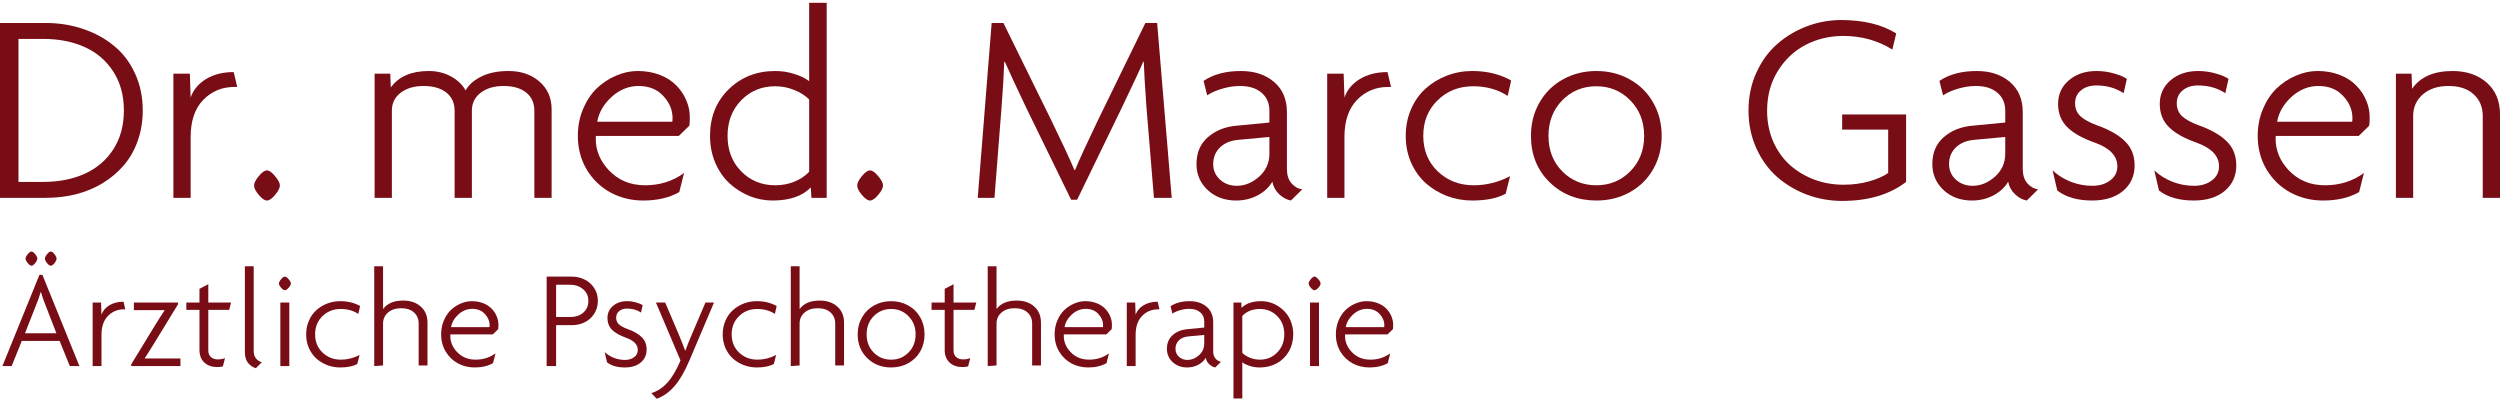 <?xml version="1.0" encoding="UTF-8" standalone="no"?>
<svg
   xmlns:dc="http://purl.org/dc/elements/1.1/"
   xmlns:cc="http://creativecommons.org/ns#"
   xmlns:rdf="http://www.w3.org/1999/02/22-rdf-syntax-ns#"
   xmlns:svg="http://www.w3.org/2000/svg"
   xmlns="http://www.w3.org/2000/svg"
   id="svg22"
   preserveAspectRatio="xMidYMid meet"
   viewBox="0 0 1800.474 288.132"
   height="288.132"
   width="1800.474"
   version="1.0">
  <defs
     id="defs26" />
  <g
     transform="translate(1.3038516e-6,2)"
     aria-label="Dr. med. Marco Gassen"
     style="font-style:normal;font-variant:normal;font-weight:normal;font-stretch:normal;font-size:40px;line-height:1.25;font-family:'Agenda Light';-inkscape-font-specification:'Agenda Light, ';letter-spacing:0px;word-spacing:0px;fill:#790d15;fill-opacity:1;stroke:none"
     id="text4584">
    <path
       d="M -1.3038516e-6,140.484 V 14.549 H 32.953 q 14.357,0 26.979,4.336 12.622,4.24 22.161,12.141 9.635,7.805 15.128,19.849 5.589,12.044 5.589,26.69 0,11.755 -3.661,21.969 -3.565,10.117 -10.021,17.536 -6.359,7.419 -15.128,12.815 -8.768,5.299 -19.174,7.997 -10.406,2.602 -21.872,2.602 z M 13.297,129.018 H 31.026 q 16.766,0 29.773,-5.781 13.008,-5.781 20.716,-17.536 7.708,-11.852 7.708,-28.135 0,-16.284 -7.708,-28.135 Q 73.807,37.578 60.799,31.797 47.792,26.016 31.026,26.016 H 13.297 Z"
       style="font-style:normal;font-variant:normal;font-weight:500;font-stretch:normal;font-size:197.333px;font-family:'Agenda Light';-inkscape-font-specification:'Agenda Light, Medium';font-variant-ligatures:normal;font-variant-caps:normal;font-variant-numeric:normal;font-feature-settings:normal;text-align:start;writing-mode:lr-tb;text-anchor:start"
       id="path4685" />
    <path
       d="M 124.875,140.484 V 51.068 h 11.852 l 0.578,17.151 q 2.891,-8.286 11.081,-13.297 8.286,-5.01 19.945,-5.01 l 2.505,10.695 h -1.927 q -13.49,0 -22.547,9.346 -9.057,9.346 -9.057,26.69 v 43.841 z"
       style="font-style:normal;font-variant:normal;font-weight:500;font-stretch:normal;font-size:197.333px;font-family:'Agenda Light';-inkscape-font-specification:'Agenda Light, Medium';font-variant-ligatures:normal;font-variant-caps:normal;font-variant-numeric:normal;font-feature-settings:normal;text-align:start;writing-mode:lr-tb;text-anchor:start"
       id="path4687" />
    <path
       d="m 186.349,138.365 q -3.372,-4.047 -3.372,-6.745 0,-2.698 3.372,-6.745 3.372,-4.143 5.878,-4.143 2.505,0 5.878,4.143 3.469,4.047 3.469,6.745 0,2.698 -3.469,6.745 -3.372,4.047 -5.878,4.047 -2.505,0 -5.878,-4.047 z"
       style="font-style:normal;font-variant:normal;font-weight:500;font-stretch:normal;font-size:197.333px;font-family:'Agenda Light';-inkscape-font-specification:'Agenda Light, Medium';font-variant-ligatures:normal;font-variant-caps:normal;font-variant-numeric:normal;font-feature-settings:normal;text-align:start;writing-mode:lr-tb;text-anchor:start"
       id="path4689" />
    <path
       d="M 269.792,140.484 V 51.068 h 11.273 l 0.385,9.924 q 8.576,-11.852 27.365,-11.852 8.768,0 15.898,3.854 7.13,3.854 10.599,10.117 3.469,-6.167 11.37,-10.021 7.901,-3.951 19.56,-3.951 13.49,0 22.258,7.612 8.768,7.612 8.768,19.945 V 140.484 H 384.839 V 77.758 q 0,-8.383 -5.878,-13.104 -5.878,-4.721 -16.284,-4.721 -10.214,0 -16.573,4.914 -6.263,4.818 -6.263,12.911 V 140.484 H 327.411 V 77.758 q 0,-8.383 -5.974,-13.104 -5.974,-4.721 -16.38,-4.721 -10.214,0 -16.573,4.914 -6.263,4.818 -6.263,12.911 v 62.727 z"
       style="font-style:normal;font-variant:normal;font-weight:500;font-stretch:normal;font-size:197.333px;font-family:'Agenda Light';-inkscape-font-specification:'Agenda Light, Medium';font-variant-ligatures:normal;font-variant-caps:normal;font-variant-numeric:normal;font-feature-settings:normal;text-align:start;writing-mode:lr-tb;text-anchor:start"
       id="path4691" />
    <path
       d="m 416.154,95.872 q 0,-10.406 3.758,-19.367 3.758,-8.961 9.828,-14.839 6.167,-5.878 13.875,-9.154 7.708,-3.372 15.706,-3.372 8.865,0 16.091,2.891 7.323,2.891 11.852,7.708 4.625,4.721 7.034,10.599 2.505,5.878 2.505,12.141 0,4.336 -0.385,6.07 l -7.516,7.323 h -59.74 q -0.096,1.06 -0.096,2.12 0,12.622 9.443,22.643 10.214,10.792 26.112,10.792 15.995,0 28.039,-8.865 l -3.469,13.779 q -10.695,6.07 -25.919,6.07 -12.815,0 -23.607,-5.781 -10.695,-5.878 -17.151,-16.573 -6.359,-10.792 -6.359,-24.185 z m 13.971,-10.214 h 54.055 q 0.193,-0.771 0.193,-2.602 0,-8.768 -6.648,-15.898 -6.552,-7.227 -17.826,-7.227 -10.695,0 -19.367,7.805 -8.576,7.805 -10.406,17.922 z"
       style="font-style:normal;font-variant:normal;font-weight:500;font-stretch:normal;font-size:197.333px;font-family:'Agenda Light';-inkscape-font-specification:'Agenda Light, Medium';font-variant-ligatures:normal;font-variant-caps:normal;font-variant-numeric:normal;font-feature-settings:normal;text-align:start;writing-mode:lr-tb;text-anchor:start"
       id="path4693" />
    <path
       d="m 511.352,95.872 q 0,-20.331 13.393,-33.531 13.49,-13.201 33.531,-13.201 7.227,0 13.779,2.12 6.648,2.023 10.695,5.203 V 3.6209822e-6 h 12.622 V 140.484 H 584.388 l -0.482,-7.516 q -9.057,9.443 -27.557,9.443 -8.383,0 -16.477,-3.18 -7.997,-3.276 -14.357,-9.057 -6.359,-5.781 -10.31,-14.742 -3.854,-8.961 -3.854,-19.56 z m 22.451,-25.63 q -9.828,10.117 -9.828,25.63 0,15.513 9.828,25.534 9.828,10.021 24.474,10.021 7.516,0 13.875,-2.602 6.359,-2.602 10.599,-7.13 V 69.664 q -4.047,-4.143 -10.695,-6.841 -6.552,-2.698 -13.779,-2.698 -14.646,0 -24.474,10.117 z"
       style="font-style:normal;font-variant:normal;font-weight:500;font-stretch:normal;font-size:197.333px;font-family:'Agenda Light';-inkscape-font-specification:'Agenda Light, Medium';font-variant-ligatures:normal;font-variant-caps:normal;font-variant-numeric:normal;font-feature-settings:normal;text-align:start;writing-mode:lr-tb;text-anchor:start"
       id="path4695" />
    <path
       d="m 620.714,138.365 q -3.372,-4.047 -3.372,-6.745 0,-2.698 3.372,-6.745 3.372,-4.143 5.878,-4.143 2.505,0 5.878,4.143 3.469,4.047 3.469,6.745 0,2.698 -3.469,6.745 -3.372,4.047 -5.878,4.047 -2.505,0 -5.878,-4.047 z"
       style="font-style:normal;font-variant:normal;font-weight:500;font-stretch:normal;font-size:197.333px;font-family:'Agenda Light';-inkscape-font-specification:'Agenda Light, Medium';font-variant-ligatures:normal;font-variant-caps:normal;font-variant-numeric:normal;font-feature-settings:normal;text-align:start;writing-mode:lr-tb;text-anchor:start"
       id="path4697" />
    <path
       d="M 704.156,140.484 714.177,14.549 h 8.479 l 34.784,70.724 q 11.273,23.125 16.38,35.266 h 0.385 q 4.529,-10.984 16.188,-35.266 L 824.888,14.549 h 8.479 l 10.503,125.935 h -12.815 l -5.396,-65.328 q -1.542,-21.487 -1.927,-32.76 h -0.385 q -3.18,7.708 -15.609,33.531 l -31.99,65.906 h -4.336 l -32.182,-65.906 q -9.443,-19.753 -15.513,-33.339 h -0.482 q -0.482,14.164 -1.927,32.568 l -5.107,65.328 z"
       style="font-style:normal;font-variant:normal;font-weight:500;font-stretch:normal;font-size:197.333px;font-family:'Agenda Light';-inkscape-font-specification:'Agenda Light, Medium';font-variant-ligatures:normal;font-variant-caps:normal;font-variant-numeric:normal;font-feature-settings:normal;text-align:start;writing-mode:lr-tb;text-anchor:start"
       id="path4699" />
    <path
       d="m 861.695,116.203 q 0,-12.333 8.286,-19.464 8.286,-7.13 20.331,-8.19 l 23.896,-2.312 v -8.479 q 0,-8.19 -5.685,-13.008 -5.589,-4.818 -15.513,-4.818 -6.263,0 -12.719,1.927 -6.456,1.831 -10.888,4.818 l -2.602,-10.406 q 10.503,-7.13 26.883,-7.13 14.742,0 23.896,7.901 9.25,7.805 9.25,21.872 v 40.854 q 0,6.263 3.18,10.117 3.18,3.758 7.805,4.529 l -8.094,7.997 q -4.721,-0.867 -8.672,-4.721 -3.854,-3.854 -4.721,-8.865 -3.565,6.167 -10.695,9.924 -7.034,3.661 -15.32,3.661 -12.43,0 -20.523,-7.516 -8.094,-7.612 -8.094,-18.693 z m 12.044,0 q 0,6.648 4.914,11.177 4.914,4.432 12.044,4.432 8.672,0 16.091,-6.552 7.419,-6.648 7.419,-16.573 V 96.643 l -21.969,2.023 q -8.576,0.674 -13.586,5.492 -4.914,4.721 -4.914,12.044 z"
       style="font-style:normal;font-variant:normal;font-weight:500;font-stretch:normal;font-size:197.333px;font-family:'Agenda Light';-inkscape-font-specification:'Agenda Light, Medium';font-variant-ligatures:normal;font-variant-caps:normal;font-variant-numeric:normal;font-feature-settings:normal;text-align:start;writing-mode:lr-tb;text-anchor:start"
       id="path4701" />
    <path
       d="M 955.833,140.484 V 51.068 h 11.852 l 0.578,17.151 q 2.891,-8.286 11.081,-13.297 8.286,-5.01 19.945,-5.01 l 2.505,10.695 h -1.927 q -13.49,0 -22.547,9.346 -9.057,9.346 -9.057,26.69 v 43.841 z"
       style="font-style:normal;font-variant:normal;font-weight:500;font-stretch:normal;font-size:197.333px;font-family:'Agenda Light';-inkscape-font-specification:'Agenda Light, Medium';font-variant-ligatures:normal;font-variant-caps:normal;font-variant-numeric:normal;font-feature-settings:normal;text-align:start;writing-mode:lr-tb;text-anchor:start"
       id="path4703" />
    <path
       d="m 1016.247,115.143 q -3.854,-8.865 -3.854,-19.271 0,-10.406 3.854,-19.271 3.854,-8.865 10.406,-14.742 6.552,-5.974 15.224,-9.346 8.768,-3.372 18.404,-3.372 15.995,0 28.039,6.841 l -2.505,11.081 q -10.599,-6.938 -24.859,-6.938 -15.32,0 -25.63,10.117 -10.31,10.021 -10.31,25.63 0,15.513 10.406,25.534 10.503,10.021 25.919,10.021 13.682,0 26.208,-6.552 l -3.18,12.622 q -8.865,4.914 -24.089,4.914 -9.539,0 -18.211,-3.276 -8.672,-3.372 -15.32,-9.25 -6.552,-5.974 -10.503,-14.742 z"
       style="font-style:normal;font-variant:normal;font-weight:500;font-stretch:normal;font-size:197.333px;font-family:'Agenda Light';-inkscape-font-specification:'Agenda Light, Medium';font-variant-ligatures:normal;font-variant-caps:normal;font-variant-numeric:normal;font-feature-settings:normal;text-align:start;writing-mode:lr-tb;text-anchor:start"
       id="path4705" />
    <path
       d="m 1102.581,95.872 q 0,-13.393 6.167,-24.089 6.263,-10.792 16.958,-16.669 10.792,-5.974 23.992,-5.974 13.2,0 23.896,5.974 10.792,5.878 16.958,16.669 6.167,10.695 6.167,24.089 0,13.393 -6.167,24.089 -6.167,10.695 -16.958,16.573 -10.695,5.878 -23.896,5.878 -20.138,0 -33.628,-13.104 -13.49,-13.201 -13.49,-33.435 z m 22.547,-25.63 q -9.925,10.117 -9.925,25.63 0,15.513 9.925,25.534 9.925,10.021 24.57,10.021 14.453,0 24.378,-10.021 10.021,-10.117 10.021,-25.534 0,-15.513 -10.021,-25.63 -9.925,-10.117 -24.378,-10.117 -14.646,0 -24.57,10.117 z"
       style="font-style:normal;font-variant:normal;font-weight:500;font-stretch:normal;font-size:197.333px;font-family:'Agenda Light';-inkscape-font-specification:'Agenda Light, Medium';font-variant-ligatures:normal;font-variant-caps:normal;font-variant-numeric:normal;font-feature-settings:normal;text-align:start;writing-mode:lr-tb;text-anchor:start"
       id="path4707" />
    <path
       d="m 1259.253,77.565 q 0,-14.839 5.685,-27.268 5.685,-12.526 15.031,-20.62 9.346,-8.19 21.294,-12.719 11.948,-4.529 24.667,-4.529 24.185,0 39.698,9.635 l -2.794,11.659 q -15.513,-9.828 -35.458,-9.828 -14.453,0 -26.883,6.359 -12.333,6.359 -20.138,18.885 -7.708,12.43 -7.708,28.617 0,12.044 4.432,22.258 4.529,10.117 12.044,16.862 7.612,6.745 17.537,10.503 9.924,3.661 20.909,3.661 9.925,0 18.5,-2.409 8.672,-2.409 13.779,-6.07 V 91.344 h -33.146 v -10.888 h 46.057 v 48.562 q -17.826,13.682 -46.057,13.682 -13.2,0 -25.438,-4.529 -12.141,-4.625 -21.487,-12.815 -9.346,-8.286 -14.935,-20.716 -5.589,-12.43 -5.589,-27.076 z"
       style="font-style:normal;font-variant:normal;font-weight:500;font-stretch:normal;font-size:197.333px;font-family:'Agenda Light';-inkscape-font-specification:'Agenda Light, Medium';font-variant-ligatures:normal;font-variant-caps:normal;font-variant-numeric:normal;font-feature-settings:normal;text-align:start;writing-mode:lr-tb;text-anchor:start"
       id="path4709" />
    <path
       d="m 1391.643,116.203 q 0,-12.333 8.287,-19.464 8.286,-7.13 20.331,-8.19 l 23.896,-2.312 v -8.479 q 0,-8.19 -5.685,-13.008 -5.589,-4.818 -15.513,-4.818 -6.263,0 -12.719,1.927 -6.456,1.831 -10.888,4.818 L 1396.75,56.271 q 10.503,-7.13 26.883,-7.13 14.742,0 23.896,7.901 9.25,7.805 9.25,21.872 v 40.854 q 0,6.263 3.18,10.117 3.18,3.758 7.805,4.529 l -8.094,7.997 q -4.721,-0.867 -8.672,-4.721 -3.854,-3.854 -4.721,-8.865 -3.565,6.167 -10.695,9.924 -7.034,3.661 -15.32,3.661 -12.43,0 -20.523,-7.516 -8.094,-7.612 -8.094,-18.693 z m 12.044,0 q 0,6.648 4.914,11.177 4.914,4.432 12.044,4.432 8.672,0 16.091,-6.552 7.419,-6.648 7.419,-16.573 V 96.643 l -21.969,2.023 q -8.575,0.674 -13.586,5.492 -4.914,4.721 -4.914,12.044 z"
       style="font-style:normal;font-variant:normal;font-weight:500;font-stretch:normal;font-size:197.333px;font-family:'Agenda Light';-inkscape-font-specification:'Agenda Light, Medium';font-variant-ligatures:normal;font-variant-caps:normal;font-variant-numeric:normal;font-feature-settings:normal;text-align:start;writing-mode:lr-tb;text-anchor:start"
       id="path4711" />
    <path
       d="m 1478.266,120.732 q 5.589,5.203 13.104,8.19 7.516,2.891 15.513,2.891 7.708,0 12.815,-3.854 5.203,-3.854 5.203,-10.214 0,-11.273 -16.573,-17.151 -13.104,-4.625 -19.656,-11.177 -6.456,-6.552 -6.456,-16.573 0,-10.406 7.805,-17.055 7.805,-6.648 19.849,-6.648 6.648,0 12.815,1.831 6.167,1.734 9.057,3.854 l -2.312,10.31 q -8.287,-5.589 -19.753,-5.589 -6.745,0 -10.984,3.565 -4.24,3.469 -4.24,9.25 0,5.685 3.854,9.346 3.95,3.565 11.755,6.456 13.586,4.818 20.427,11.659 6.841,6.745 6.841,17.344 0,11.273 -8.286,18.307 -8.287,6.938 -22.354,6.938 -15.802,0 -25.052,-7.227 z"
       style="font-style:normal;font-variant:normal;font-weight:500;font-stretch:normal;font-size:197.333px;font-family:'Agenda Light';-inkscape-font-specification:'Agenda Light, Medium';font-variant-ligatures:normal;font-variant-caps:normal;font-variant-numeric:normal;font-feature-settings:normal;text-align:start;writing-mode:lr-tb;text-anchor:start"
       id="path4713" />
    <path
       d="m 1551.495,120.732 q 5.589,5.203 13.104,8.19 7.516,2.891 15.513,2.891 7.708,0 12.815,-3.854 5.203,-3.854 5.203,-10.214 0,-11.273 -16.573,-17.151 -13.104,-4.625 -19.656,-11.177 -6.456,-6.552 -6.456,-16.573 0,-10.406 7.805,-17.055 7.805,-6.648 19.849,-6.648 6.649,0 12.815,1.831 6.167,1.734 9.057,3.854 l -2.312,10.31 q -8.286,-5.589 -19.753,-5.589 -6.745,0 -10.984,3.565 -4.24,3.469 -4.24,9.25 0,5.685 3.854,9.346 3.95,3.565 11.755,6.456 13.586,4.818 20.427,11.659 6.841,6.745 6.841,17.344 0,11.273 -8.287,18.307 -8.287,6.938 -22.354,6.938 -15.802,0 -25.052,-7.227 z"
       style="font-style:normal;font-variant:normal;font-weight:500;font-stretch:normal;font-size:197.333px;font-family:'Agenda Light';-inkscape-font-specification:'Agenda Light, Medium';font-variant-ligatures:normal;font-variant-caps:normal;font-variant-numeric:normal;font-feature-settings:normal;text-align:start;writing-mode:lr-tb;text-anchor:start"
       id="path4715" />
    <path
       d="m 1625.976,95.872 q 0,-10.406 3.758,-19.367 3.758,-8.961 9.828,-14.839 6.167,-5.878 13.875,-9.154 7.708,-3.372 15.706,-3.372 8.865,0 16.091,2.891 7.323,2.891 11.852,7.708 4.625,4.721 7.034,10.599 2.505,5.878 2.505,12.141 0,4.336 -0.385,6.07 l -7.516,7.323 h -59.74 q -0.096,1.06 -0.096,2.12 0,12.622 9.443,22.643 10.214,10.792 26.112,10.792 15.995,0 28.039,-8.865 l -3.469,13.779 q -10.695,6.07 -25.919,6.07 -12.815,0 -23.607,-5.781 -10.695,-5.878 -17.151,-16.573 -6.359,-10.792 -6.359,-24.185 z m 13.971,-10.214 h 54.055 q 0.193,-0.771 0.193,-2.602 0,-8.768 -6.648,-15.898 -6.552,-7.227 -17.826,-7.227 -10.695,0 -19.367,7.805 -8.575,7.805 -10.406,17.922 z"
       style="font-style:normal;font-variant:normal;font-weight:500;font-stretch:normal;font-size:197.333px;font-family:'Agenda Light';-inkscape-font-specification:'Agenda Light, Medium';font-variant-ligatures:normal;font-variant-caps:normal;font-variant-numeric:normal;font-feature-settings:normal;text-align:start;writing-mode:lr-tb;text-anchor:start"
       id="path4717" />
    <path
       d="M 1725.51,140.484 V 51.068 h 11.274 l 0.385,10.888 q 8.768,-12.815 29.195,-12.815 15.031,0 24.57,8.383 9.539,8.383 9.539,22.74 v 60.221 h -12.43 V 81.516 q 0,-9.635 -6.552,-15.609 -6.456,-5.974 -18.115,-5.974 -11.466,0 -18.5,6.07 -6.938,6.07 -6.938,15.513 v 58.969 z"
       style="font-style:normal;font-variant:normal;font-weight:500;font-stretch:normal;font-size:197.333px;font-family:'Agenda Light';-inkscape-font-specification:'Agenda Light, Medium';font-variant-ligatures:normal;font-variant-caps:normal;font-variant-numeric:normal;font-feature-settings:normal;text-align:start;writing-mode:lr-tb;text-anchor:start"
       id="path4719" />
  </g>
  <g
     aria-label="Privatpraxis für ärztliche Psychotherapie"
     id="text893"
     style="font-size:101.333px;line-height:1.25;font-family:'Arial Rounded MT Bold';-inkscape-font-specification:'Arial Rounded MT Bold, ';fill:#790d15;fill-opacity:1">
    <g
       aria-label="Ärztliche Psychotherapie"
       transform="translate(1.407,1.337)"
       id="text942"
       style="font-size:101px;line-height:1.25;font-family:'Agenda Light';-inkscape-font-specification:'Agenda Light, ';white-space:pre;inline-size:1011.41">
      <path
         d="M 0.317,262.321 26.997,196.582 h 2.121 l 26.68,65.739 H 48.894 L 41.545,244.222 H 14.273 L 6.975,262.321 Z M 16.591,238.698 h 22.636 L 31.534,218.873 q -1.923,-4.586 -3.452,-9.863 h -0.197 q -1.381,4.932 -3.501,9.863 z m 0.395,-53.755 q 0,-1.282 1.578,-3.206 1.578,-1.923 2.663,-1.923 1.184,0 2.712,1.923 1.529,1.874 1.529,3.206 0,1.282 -1.529,3.206 -1.529,1.874 -2.712,1.874 -1.085,0 -2.663,-1.923 -1.578,-1.923 -1.578,-3.156 z m 13.957,0 q 0,-1.332 1.529,-3.206 1.529,-1.923 2.712,-1.923 1.184,0 2.663,1.923 1.479,1.874 1.479,3.206 0,1.282 -1.479,3.206 -1.479,1.874 -2.663,1.874 -1.184,0 -2.712,-1.874 -1.529,-1.923 -1.529,-3.206 z"
         style="font-size:101px"
         id="path1039" />
      <path
         d="m 65.316,262.321 v -45.766 h 6.066 l 0.296,8.778 q 1.479,-4.241 5.671,-6.806 4.241,-2.564 10.208,-2.564 l 1.282,5.474 h -0.986 q -6.904,0 -11.54,4.784 -4.636,4.784 -4.636,13.661 v 22.439 z"
         style="font-size:101px"
         id="path1041" />
      <path
         d="m 93.081,262.321 v -1.233 l 15.88,-26.039 q 4.981,-8.187 8.187,-12.921 l -0.099,-0.099 H 95.004 v -5.474 h 31.809 v 1.233 l -15.929,26.039 q -1.677,2.91 -8.088,12.921 l 0.099,0.099 h 25.645 v 5.474 z"
         style="font-size:101px"
         id="path1043" />
      <path
         d="m 132.781,221.832 v -5.277 h 9.469 v -9.863 l 6.362,-3.354 v 13.217 h 16.373 l -1.332,5.277 h -15.041 v 29.097 q 0,3.206 1.874,4.882 1.923,1.677 4.882,1.677 3.156,0 5.277,-0.937 l -1.529,5.967 q -1.479,0.493 -4.241,0.493 -5.523,0 -9.074,-3.206 -3.551,-3.255 -3.551,-9.124 v -28.85 z"
         style="font-size:101px"
         id="path1045" />
      <path
         d="m 174.946,252.309 v -61.892 h 6.362 v 61.202 q 0,3.107 1.677,5.228 1.726,2.121 4.192,2.663 l -4.34,4.34 q -1.479,-0.493 -2.762,-1.282 -1.282,-0.789 -2.515,-2.121 -1.184,-1.332 -1.923,-3.403 -0.69,-2.121 -0.69,-4.734 z"
         style="font-size:101px"
         id="path1047" />
      <path
         d="m 199.506,202.845 q 0,-1.282 1.529,-3.107 1.578,-1.874 2.712,-1.874 1.134,0 2.712,1.874 1.627,1.825 1.627,3.107 0,1.233 -1.627,3.058 -1.578,1.775 -2.712,1.775 -1.134,0 -2.712,-1.775 -1.529,-1.825 -1.529,-3.058 z m 0.986,59.476 v -45.766 h 6.46 v 45.766 z"
         style="font-size:101px"
         id="path1049" />
      <path
         d="m 221.057,249.35 q -1.973,-4.537 -1.973,-9.863 0,-5.326 1.973,-9.863 1.973,-4.537 5.326,-7.545 3.354,-3.058 7.792,-4.784 4.488,-1.726 9.419,-1.726 8.187,0 14.351,3.501 l -1.282,5.671 q -5.425,-3.551 -12.724,-3.551 -7.841,0 -13.118,5.178 -5.277,5.129 -5.277,13.118 0,7.94 5.326,13.069 5.375,5.129 13.266,5.129 7.003,0 13.414,-3.354 l -1.627,6.46 q -4.537,2.515 -12.329,2.515 -4.882,0 -9.321,-1.677 -4.438,-1.726 -7.841,-4.734 -3.354,-3.058 -5.375,-7.545 z"
         style="font-size:101px"
         id="path1051" />
      <path
         d="m 268.105,262.321 v -71.903 h 6.362 v 0.049 0.049 0.049 0.049 0.049 0.049 0.049 0.049 0.049 0.049 0.049 0.049 0.049 0.049 0.049 0.049 0.049 0.049 0.049 0.049 0.049 0.049 0.049 0.049 0.049 0.049 0.049 0.049 0.049 0.049 0.049 0.049 0.049 0.049 0.049 0.049 0.049 0.049 0.049 0.049 0.049 0.049 0.049 0.049 0.049 0.049 0.049 0.049 0.049 0.049 0.049 0.049 0.049 0.049 0.049 0.049 0.049 0.049 0.049 0.049 0.049 0.049 0.049 0.049 0.049 0.049 0.049 0.049 0.049 0.049 0.049 0.049 0.049 0.049 0.049 0.049 0.049 0.049 0.049 0.049 0.049 0.049 0.049 0.049 0.049 0.049 0.049 0.049 0.049 0.049 0.049 0.049 0.049 0.049 0.049 0.049 0.049 0.049 0.049 0.049 0.049 0.049 0.049 0.049 0.049 0.049 0.049 0.049 0.049 0.049 0.049 0.049 0.049 0.049 0.049 0.049 0.049 0.049 0.049 0.049 0.049 0.099 0.049 0.049 0.049 0.049 0.049 0.049 0.049 0.049 0.049 0.099 0.049 0.049 0.049 0.049 0.049 0.049 0.049 0.099 0.049 0.049 0.049 0.049 0.049 0.099 0.049 0.049 0.049 0.049 0.049 0.099 0.049 0.049 0.049 0.049 0.099 0.049 0.049 0.049 0.049 0.099 0.049 0.049 0.049 0.049 0.099 0.049 0.049 0.049 0.099 0.049 0.049 0.049 0.099 0.049 0.049 0.049 0.099 0.049 0.049 0.049 0.099 0.049 0.049 0.049 0.099 0.049 0.049 0.099 0.049 0.049 0.099 0.049 0.049 0.049 0.099 0.049 0.049 0.099 0.049 0.049 0.099 0.049 0.049 0.099 0.049 0.049 0.099 0.049 0.049 0.099 0.049 0.099 0.049 0.049 0.099 0.049 0.049 0.099 0.049 0.049 0.099 0.049 0.099 0.049 0.049 0.099 0.049 0.099 0.049 0.049 0.099 0.049 0.099 0.049 0.049 0.099 0.049 0.099 0.049 0.099 0.049 0.049 0.099 0.049 0.099 0.049 0.099 0.049 0.099 0.049 0.099 0.049 0.049 0.099 0.049 0.099 0.049 0.099 0.049 0.099 0.049 0.099 0.049 0.099 0.049 0.099 0.049 0.099 0.049 0.099 0.049 0.099 0.049 0.099 0.049 0.099 0.049 0.099 0.049 0.099 0.049 0.099 0.049 0.099 0.099 0.049 0.099 0.049 0.099 0.049 0.099 0.049 0.099 0.049 0.099 0.099 0.049 0.099 0.049 0.099 0.049 0.099 0.099 0.049 0.099 0.049 0.099 0.099 0.049 0.099 0.049 0.099 0.099 0.049 0.099 0.049 0.099 0.099 0.049 0.099 0.049 0.099 0.099 0.049 0.099 0.099 0.049 0.099 0.099 0.049 0.099 0.049 0.099 0.099 0.049 0.099 0.099 0.049 0.099 0.099 0.049 0.099 0.099 0.049 0.099 0.099 0.049 0.099 0.099 0.049 0.099 0.099 0.099 0.049 0.099 0.099 0.049 0.099 0.099 0.049 0.099 0.099 0.099 0.049 0.099 0.099 0.049 0.099 0.099 0.099 0.049 0.099 0.099 0.099 0.049 0.099 0.099 0.099 0.049 0.099 0.099 0.099 0.049 0.099 0.099 0.099 0.049 0.099 0.099 0.099 0.099 0.049 0.099 0.099 0.099 0.049 0.099 0.099 0.099 0.099 0.049 0.099 0.099 0.099 0.099 0.099 0.049 0.099 0.099 0.099 0.099 0.049 0.099 0.099 0.099 0.099 0.099 0.049 0.099 0.099 0.099 0.099 0.099 0.099 0.049 0.099 0.099 0.099 0.099 0.099 0.099 0.099 0.049 0.099 0.099 0.099 0.099 0.099 0.099 0.099 0.099 0.099 0.049 0.099 0.099 0.099 0.099 0.099 0.099 0.099 0.395 q 4.389,-6.165 14.548,-6.165 7.693,0 12.576,4.291 4.882,4.291 4.882,11.639 v 30.823 h -6.362 v -30.182 q 0,-4.932 -3.354,-7.989 -3.304,-3.058 -9.271,-3.058 -5.869,0 -9.469,3.107 -3.551,3.107 -3.551,7.94 v 30.182 z"
         style="font-size:101px"
         id="path1053" />
      <path
         d="m 316.287,239.487 q 0,-5.326 1.923,-9.913 1.923,-4.586 5.03,-7.595 3.156,-3.008 7.102,-4.685 3.945,-1.726 8.039,-1.726 4.537,0 8.236,1.479 3.748,1.479 6.066,3.945 2.367,2.417 3.6,5.425 1.282,3.008 1.282,6.214 0,2.219 -0.197,3.107 l -3.847,3.748 h -30.576 q -0.049,0.542 -0.049,1.085 0,6.46 4.833,11.589 5.228,5.523 13.365,5.523 8.187,0 14.351,-4.537 l -1.775,7.052 q -5.474,3.107 -13.266,3.107 -6.559,0 -12.083,-2.959 -5.474,-3.008 -8.778,-8.482 -3.255,-5.523 -3.255,-12.378 z m 7.151,-5.228 h 27.666 q 0.099,-0.395 0.099,-1.332 0,-4.488 -3.403,-8.137 -3.354,-3.699 -9.124,-3.699 -5.474,0 -9.913,3.995 -4.389,3.995 -5.326,9.173 z"
         style="font-size:101px"
         id="path1055" />
      <path
         d="m 392.284,262.321 v -64.457 h 18 q 4.981,0 9.222,2.071 4.291,2.022 6.954,6.066 2.712,4.044 2.712,9.37 0,5.277 -2.712,9.37 -2.663,4.044 -6.855,6.066 -4.143,2.022 -8.926,2.022 h -11.589 v 29.491 z m 6.806,-35.36 h 10.504 q 5.326,0 9.025,-3.107 3.699,-3.156 3.699,-8.482 0,-5.277 -3.797,-8.433 -3.797,-3.206 -9.37,-3.206 h -10.061 z"
         style="font-size:101px"
         id="path1057" />
      <path
         d="m 434.055,252.211 q 2.86,2.663 6.707,4.192 3.847,1.479 7.94,1.479 3.945,0 6.559,-1.973 2.663,-1.973 2.663,-5.228 0,-5.77 -8.482,-8.778 -6.707,-2.367 -10.061,-5.721 -3.304,-3.354 -3.304,-8.482 0,-5.326 3.995,-8.729 3.995,-3.403 10.159,-3.403 3.403,0 6.559,0.937 3.156,0.888 4.636,1.973 l -1.184,5.277 q -4.241,-2.86 -10.11,-2.86 -3.452,0 -5.622,1.825 -2.17,1.775 -2.17,4.734 0,2.91 1.973,4.784 2.022,1.825 6.017,3.304 6.954,2.466 10.455,5.967 3.501,3.452 3.501,8.877 0,5.77 -4.241,9.37 -4.241,3.551 -11.441,3.551 -8.088,0 -12.822,-3.699 z"
         style="font-size:101px"
         id="path1059" />
      <path
         d="m 467.688,281.801 q 6.608,-2.071 11.589,-7.595 4.981,-5.523 9.419,-15.929 l -17.705,-41.722 h 6.658 l 9.814,23.031 q 2.91,7.003 4.537,11.54 h 0.197 q 2.318,-6.214 4.537,-11.343 l 9.913,-23.228 h 6.165 l -17.754,41.82 q -5.08,11.984 -10.751,18.444 -5.671,6.51 -12.724,9.025 z"
         style="font-size:101px"
         id="path1061" />
      <path
         d="m 521.049,249.35 q -1.973,-4.537 -1.973,-9.863 0,-5.326 1.973,-9.863 1.973,-4.537 5.326,-7.545 3.354,-3.058 7.792,-4.784 4.488,-1.726 9.419,-1.726 8.187,0 14.351,3.501 l -1.282,5.671 q -5.425,-3.551 -12.724,-3.551 -7.841,0 -13.118,5.178 -5.277,5.129 -5.277,13.118 0,7.94 5.326,13.069 5.375,5.129 13.266,5.129 7.003,0 13.414,-3.354 l -1.627,6.46 q -4.537,2.515 -12.329,2.515 -4.882,0 -9.321,-1.677 -4.438,-1.726 -7.841,-4.734 -3.354,-3.058 -5.375,-7.545 z"
         style="font-size:101px"
         id="path1063" />
      <path
         d="m 568.097,262.321 v -71.903 h 6.362 v 0.049 0.049 0.049 0.049 0.049 0.049 0.049 0.049 0.049 0.049 0.049 0.049 0.049 0.049 0.049 0.049 0.049 0.049 0.049 0.049 0.049 0.049 0.049 0.049 0.049 0.049 0.049 0.049 0.049 0.049 0.049 0.049 0.049 0.049 0.049 0.049 0.049 0.049 0.049 0.049 0.049 0.049 0.049 0.049 0.049 0.049 0.049 0.049 0.049 0.049 0.049 0.049 0.049 0.049 0.049 0.049 0.049 0.049 0.049 0.049 0.049 0.049 0.049 0.049 0.049 0.049 0.049 0.049 0.049 0.049 0.049 0.049 0.049 0.049 0.049 0.049 0.049 0.049 0.049 0.049 0.049 0.049 0.049 0.049 0.049 0.049 0.049 0.049 0.049 0.049 0.049 0.049 0.049 0.049 0.049 0.049 0.049 0.049 0.049 0.049 0.049 0.049 0.049 0.049 0.049 0.049 0.049 0.049 0.049 0.049 0.049 0.049 0.049 0.049 0.049 0.049 0.049 0.049 0.049 0.049 0.049 0.099 0.049 0.049 0.049 0.049 0.049 0.049 0.049 0.049 0.049 0.099 0.049 0.049 0.049 0.049 0.049 0.049 0.049 0.099 0.049 0.049 0.049 0.049 0.049 0.099 0.049 0.049 0.049 0.049 0.049 0.099 0.049 0.049 0.049 0.049 0.099 0.049 0.049 0.049 0.049 0.099 0.049 0.049 0.049 0.049 0.099 0.049 0.049 0.049 0.099 0.049 0.049 0.049 0.099 0.049 0.049 0.049 0.099 0.049 0.049 0.049 0.099 0.049 0.049 0.049 0.099 0.049 0.049 0.099 0.049 0.049 0.099 0.049 0.049 0.049 0.099 0.049 0.049 0.099 0.049 0.049 0.099 0.049 0.049 0.099 0.049 0.049 0.099 0.049 0.049 0.099 0.049 0.099 0.049 0.049 0.099 0.049 0.049 0.099 0.049 0.049 0.099 0.049 0.099 0.049 0.049 0.099 0.049 0.099 0.049 0.049 0.099 0.049 0.099 0.049 0.049 0.099 0.049 0.099 0.049 0.099 0.049 0.049 0.099 0.049 0.099 0.049 0.099 0.049 0.099 0.049 0.099 0.049 0.049 0.099 0.049 0.099 0.049 0.099 0.049 0.099 0.049 0.099 0.049 0.099 0.049 0.099 0.049 0.099 0.049 0.099 0.049 0.099 0.049 0.099 0.049 0.099 0.049 0.099 0.049 0.099 0.049 0.099 0.049 0.099 0.099 0.049 0.099 0.049 0.099 0.049 0.099 0.049 0.099 0.049 0.099 0.099 0.049 0.099 0.049 0.099 0.049 0.099 0.099 0.049 0.099 0.049 0.099 0.099 0.049 0.099 0.049 0.099 0.099 0.049 0.099 0.049 0.099 0.099 0.049 0.099 0.049 0.099 0.099 0.049 0.099 0.099 0.049 0.099 0.099 0.049 0.099 0.049 0.099 0.099 0.049 0.099 0.099 0.049 0.099 0.099 0.049 0.099 0.099 0.049 0.099 0.099 0.049 0.099 0.099 0.049 0.099 0.099 0.099 0.049 0.099 0.099 0.049 0.099 0.099 0.049 0.099 0.099 0.099 0.049 0.099 0.099 0.049 0.099 0.099 0.099 0.049 0.099 0.099 0.099 0.049 0.099 0.099 0.099 0.049 0.099 0.099 0.099 0.049 0.099 0.099 0.099 0.049 0.099 0.099 0.099 0.099 0.049 0.099 0.099 0.099 0.049 0.099 0.099 0.099 0.099 0.049 0.099 0.099 0.099 0.099 0.099 0.049 0.099 0.099 0.099 0.099 0.049 0.099 0.099 0.099 0.099 0.099 0.049 0.099 0.099 0.099 0.099 0.099 0.099 0.049 0.099 0.099 0.099 0.099 0.099 0.099 0.099 0.049 0.099 0.099 0.099 0.099 0.099 0.099 0.099 0.099 0.099 0.049 0.099 0.099 0.099 0.099 0.099 0.099 0.099 0.395 q 4.389,-6.165 14.548,-6.165 7.693,0 12.576,4.291 4.882,4.291 4.882,11.639 v 30.823 h -6.362 v -30.182 q 0,-4.932 -3.354,-7.989 -3.304,-3.058 -9.271,-3.058 -5.869,0 -9.469,3.107 -3.551,3.107 -3.551,7.94 v 30.182 z"
         style="font-size:101px"
         id="path1065" />
      <path
         d="m 616.279,239.487 q 0,-6.855 3.156,-12.329 3.206,-5.523 8.68,-8.532 5.523,-3.058 12.28,-3.058 6.756,0 12.23,3.058 5.523,3.008 8.68,8.532 3.156,5.474 3.156,12.329 0,6.855 -3.156,12.329 -3.156,5.474 -8.68,8.482 -5.474,3.008 -12.23,3.008 -10.307,0 -17.211,-6.707 -6.904,-6.756 -6.904,-17.113 z m 11.54,-13.118 q -5.08,5.178 -5.08,13.118 0,7.94 5.08,13.069 5.08,5.129 12.576,5.129 7.397,0 12.477,-5.129 5.129,-5.178 5.129,-13.069 0,-7.94 -5.129,-13.118 -5.08,-5.178 -12.477,-5.178 -7.496,0 -12.576,5.178 z"
         style="font-size:101px"
         id="path1067" />
      <path
         d="m 669.491,221.832 v -5.277 h 9.469 v -9.863 l 6.362,-3.354 v 13.217 h 16.373 l -1.332,5.277 h -15.041 v 29.097 q 0,3.206 1.874,4.882 1.923,1.677 4.882,1.677 3.156,0 5.277,-0.937 l -1.529,5.967 q -1.479,0.493 -4.241,0.493 -5.523,0 -9.074,-3.206 -3.551,-3.255 -3.551,-9.124 v -28.85 z"
         style="font-size:101px"
         id="path1069" />
      <path
         d="m 709.931,262.321 v -71.903 h 6.362 v 0.049 0.049 0.049 0.049 0.049 0.049 0.049 0.049 0.049 0.049 0.049 0.049 0.049 0.049 0.049 0.049 0.049 0.049 0.049 0.049 0.049 0.049 0.049 0.049 0.049 0.049 0.049 0.049 0.049 0.049 0.049 0.049 0.049 0.049 0.049 0.049 0.049 0.049 0.049 0.049 0.049 0.049 0.049 0.049 0.049 0.049 0.049 0.049 0.049 0.049 0.049 0.049 0.049 0.049 0.049 0.049 0.049 0.049 0.049 0.049 0.049 0.049 0.049 0.049 0.049 0.049 0.049 0.049 0.049 0.049 0.049 0.049 0.049 0.049 0.049 0.049 0.049 0.049 0.049 0.049 0.049 0.049 0.049 0.049 0.049 0.049 0.049 0.049 0.049 0.049 0.049 0.049 0.049 0.049 0.049 0.049 0.049 0.049 0.049 0.049 0.049 0.049 0.049 0.049 0.049 0.049 0.049 0.049 0.049 0.049 0.049 0.049 0.049 0.049 0.049 0.049 0.049 0.049 0.049 0.049 0.049 0.099 0.049 0.049 0.049 0.049 0.049 0.049 0.049 0.049 0.049 0.099 0.049 0.049 0.049 0.049 0.049 0.049 0.049 0.099 0.049 0.049 0.049 0.049 0.049 0.099 0.049 0.049 0.049 0.049 0.049 0.099 0.049 0.049 0.049 0.049 0.099 0.049 0.049 0.049 0.049 0.099 0.049 0.049 0.049 0.049 0.099 0.049 0.049 0.049 0.099 0.049 0.049 0.049 0.099 0.049 0.049 0.049 0.099 0.049 0.049 0.049 0.099 0.049 0.049 0.049 0.099 0.049 0.049 0.099 0.049 0.049 0.099 0.049 0.049 0.049 0.099 0.049 0.049 0.099 0.049 0.049 0.099 0.049 0.049 0.099 0.049 0.049 0.099 0.049 0.049 0.099 0.049 0.099 0.049 0.049 0.099 0.049 0.049 0.099 0.049 0.049 0.099 0.049 0.099 0.049 0.049 0.099 0.049 0.099 0.049 0.049 0.099 0.049 0.099 0.049 0.049 0.099 0.049 0.099 0.049 0.099 0.049 0.049 0.099 0.049 0.099 0.049 0.099 0.049 0.099 0.049 0.099 0.049 0.049 0.099 0.049 0.099 0.049 0.099 0.049 0.099 0.049 0.099 0.049 0.099 0.049 0.099 0.049 0.099 0.049 0.099 0.049 0.099 0.049 0.099 0.049 0.099 0.049 0.099 0.049 0.099 0.049 0.099 0.049 0.099 0.099 0.049 0.099 0.049 0.099 0.049 0.099 0.049 0.099 0.049 0.099 0.099 0.049 0.099 0.049 0.099 0.049 0.099 0.099 0.049 0.099 0.049 0.099 0.099 0.049 0.099 0.049 0.099 0.099 0.049 0.099 0.049 0.099 0.099 0.049 0.099 0.049 0.099 0.099 0.049 0.099 0.099 0.049 0.099 0.099 0.049 0.099 0.049 0.099 0.099 0.049 0.099 0.099 0.049 0.099 0.099 0.049 0.099 0.099 0.049 0.099 0.099 0.049 0.099 0.099 0.049 0.099 0.099 0.099 0.049 0.099 0.099 0.049 0.099 0.099 0.049 0.099 0.099 0.099 0.049 0.099 0.099 0.049 0.099 0.099 0.099 0.049 0.099 0.099 0.099 0.049 0.099 0.099 0.099 0.049 0.099 0.099 0.099 0.049 0.099 0.099 0.099 0.049 0.099 0.099 0.099 0.099 0.049 0.099 0.099 0.099 0.049 0.099 0.099 0.099 0.099 0.049 0.099 0.099 0.099 0.099 0.099 0.049 0.099 0.099 0.099 0.099 0.049 0.099 0.099 0.099 0.099 0.099 0.049 0.099 0.099 0.099 0.099 0.099 0.099 0.049 0.099 0.099 0.099 0.099 0.099 0.099 0.099 0.049 0.099 0.099 0.099 0.099 0.099 0.099 0.099 0.099 0.099 0.049 0.099 0.099 0.099 0.099 0.099 0.099 0.099 0.395 q 4.389,-6.165 14.548,-6.165 7.693,0 12.576,4.291 4.882,4.291 4.882,11.639 v 30.823 h -6.362 v -30.182 q 0,-4.932 -3.354,-7.989 -3.304,-3.058 -9.271,-3.058 -5.869,0 -9.469,3.107 -3.551,3.107 -3.551,7.94 v 30.182 z"
         style="font-size:101px"
         id="path1071" />
      <path
         d="m 758.113,239.487 q 0,-5.326 1.923,-9.913 1.923,-4.586 5.03,-7.595 3.156,-3.008 7.102,-4.685 3.945,-1.726 8.039,-1.726 4.537,0 8.236,1.479 3.748,1.479 6.066,3.945 2.367,2.417 3.6,5.425 1.282,3.008 1.282,6.214 0,2.219 -0.197,3.107 l -3.847,3.748 h -30.576 q -0.049,0.542 -0.049,1.085 0,6.46 4.833,11.589 5.228,5.523 13.365,5.523 8.187,0 14.351,-4.537 l -1.775,7.052 q -5.474,3.107 -13.266,3.107 -6.559,0 -12.083,-2.959 -5.474,-3.008 -8.778,-8.482 -3.255,-5.523 -3.255,-12.378 z m 7.151,-5.228 h 27.667 q 0.099,-0.395 0.099,-1.332 0,-4.488 -3.403,-8.137 -3.354,-3.699 -9.124,-3.699 -5.474,0 -9.913,3.995 -4.389,3.995 -5.326,9.173 z"
         style="font-size:101px"
         id="path1073" />
      <path
         d="m 810.092,262.321 v -45.766 h 6.066 l 0.296,8.778 q 1.479,-4.241 5.671,-6.806 4.241,-2.564 10.208,-2.564 l 1.282,5.474 h -0.986 q -6.904,0 -11.54,4.784 -4.636,4.784 -4.636,13.661 v 22.439 z"
         style="font-size:101px"
         id="path1075" />
      <path
         d="m 838.992,249.893 q 0,-6.312 4.241,-9.962 4.241,-3.649 10.406,-4.192 l 12.23,-1.184 v -4.34 q 0,-4.192 -2.91,-6.658 -2.86,-2.466 -7.94,-2.466 -3.206,0 -6.51,0.986 -3.304,0.937 -5.573,2.466 l -1.332,-5.326 q 5.375,-3.649 13.759,-3.649 7.545,0 12.23,4.044 4.734,3.995 4.734,11.195 v 20.91 q 0,3.206 1.627,5.178 1.627,1.923 3.995,2.318 l -4.143,4.093 q -2.417,-0.444 -4.438,-2.417 -1.973,-1.973 -2.417,-4.537 -1.825,3.156 -5.474,5.08 -3.6,1.874 -7.841,1.874 -6.362,0 -10.504,-3.847 -4.143,-3.896 -4.143,-9.567 z m 6.165,0 q 0,3.403 2.515,5.721 2.515,2.269 6.165,2.269 4.438,0 8.236,-3.354 3.797,-3.403 3.797,-8.482 v -6.165 l -11.244,1.036 q -4.389,0.345 -6.954,2.811 -2.515,2.417 -2.515,6.165 z"
         style="font-size:101px"
         id="path1077" />
      <path
         d="m 886.927,285.647 v -69.092 h 5.671 l 0.099,3.847 q 4.833,-4.833 14.252,-4.833 3.403,0 6.707,1.036 3.354,1.036 6.263,3.107 2.959,2.022 5.178,4.833 2.269,2.811 3.551,6.658 1.332,3.847 1.332,8.187 0,6.855 -3.156,12.378 -3.156,5.474 -8.68,8.532 -5.474,3.008 -12.23,3.008 -3.699,0 -7.102,-1.036 -3.354,-1.085 -5.523,-2.663 v 26.039 z m 6.362,-32.845 q 2.121,2.121 5.523,3.501 3.403,1.381 7.102,1.381 7.496,0 12.526,-5.178 5.08,-5.178 5.08,-13.118 0,-7.94 -5.08,-13.069 -5.03,-5.129 -12.526,-5.129 -7.792,0 -12.625,4.981 z"
         style="font-size:101px"
         id="path1079" />
      <path
         d="m 941.077,202.845 q 0,-1.282 1.529,-3.107 1.578,-1.874 2.712,-1.874 1.134,0 2.712,1.874 1.627,1.825 1.627,3.107 0,1.233 -1.627,3.058 -1.578,1.775 -2.712,1.775 -1.134,0 -2.712,-1.775 -1.529,-1.825 -1.529,-3.058 z m 0.986,59.476 v -45.766 h 6.46 v 45.766 z"
         style="font-size:101px"
         id="path1081" />
      <path
         d="m 960.655,239.487 q 0,-5.326 1.923,-9.913 1.923,-4.586 5.03,-7.595 3.156,-3.008 7.102,-4.685 3.945,-1.726 8.039,-1.726 4.537,0 8.236,1.479 3.748,1.479 6.066,3.945 2.367,2.417 3.6,5.425 1.282,3.008 1.282,6.214 0,2.219 -0.197,3.107 l -3.847,3.748 h -30.576 q -0.049,0.542 -0.049,1.085 0,6.46 4.833,11.589 5.228,5.523 13.365,5.523 8.187,0 14.351,-4.537 l -1.775,7.052 q -5.474,3.107 -13.266,3.107 -6.559,0 -12.083,-2.959 -5.474,-3.008 -8.778,-8.482 -3.255,-5.523 -3.255,-12.378 z m 7.151,-5.228 h 27.667 q 0.099,-0.395 0.099,-1.332 0,-4.488 -3.403,-8.137 -3.354,-3.699 -9.124,-3.699 -5.474,0 -9.913,3.995 -4.389,3.995 -5.326,9.173 z"
         style="font-size:101px"
         id="path1083" />
    </g>
  </g>
</svg>
